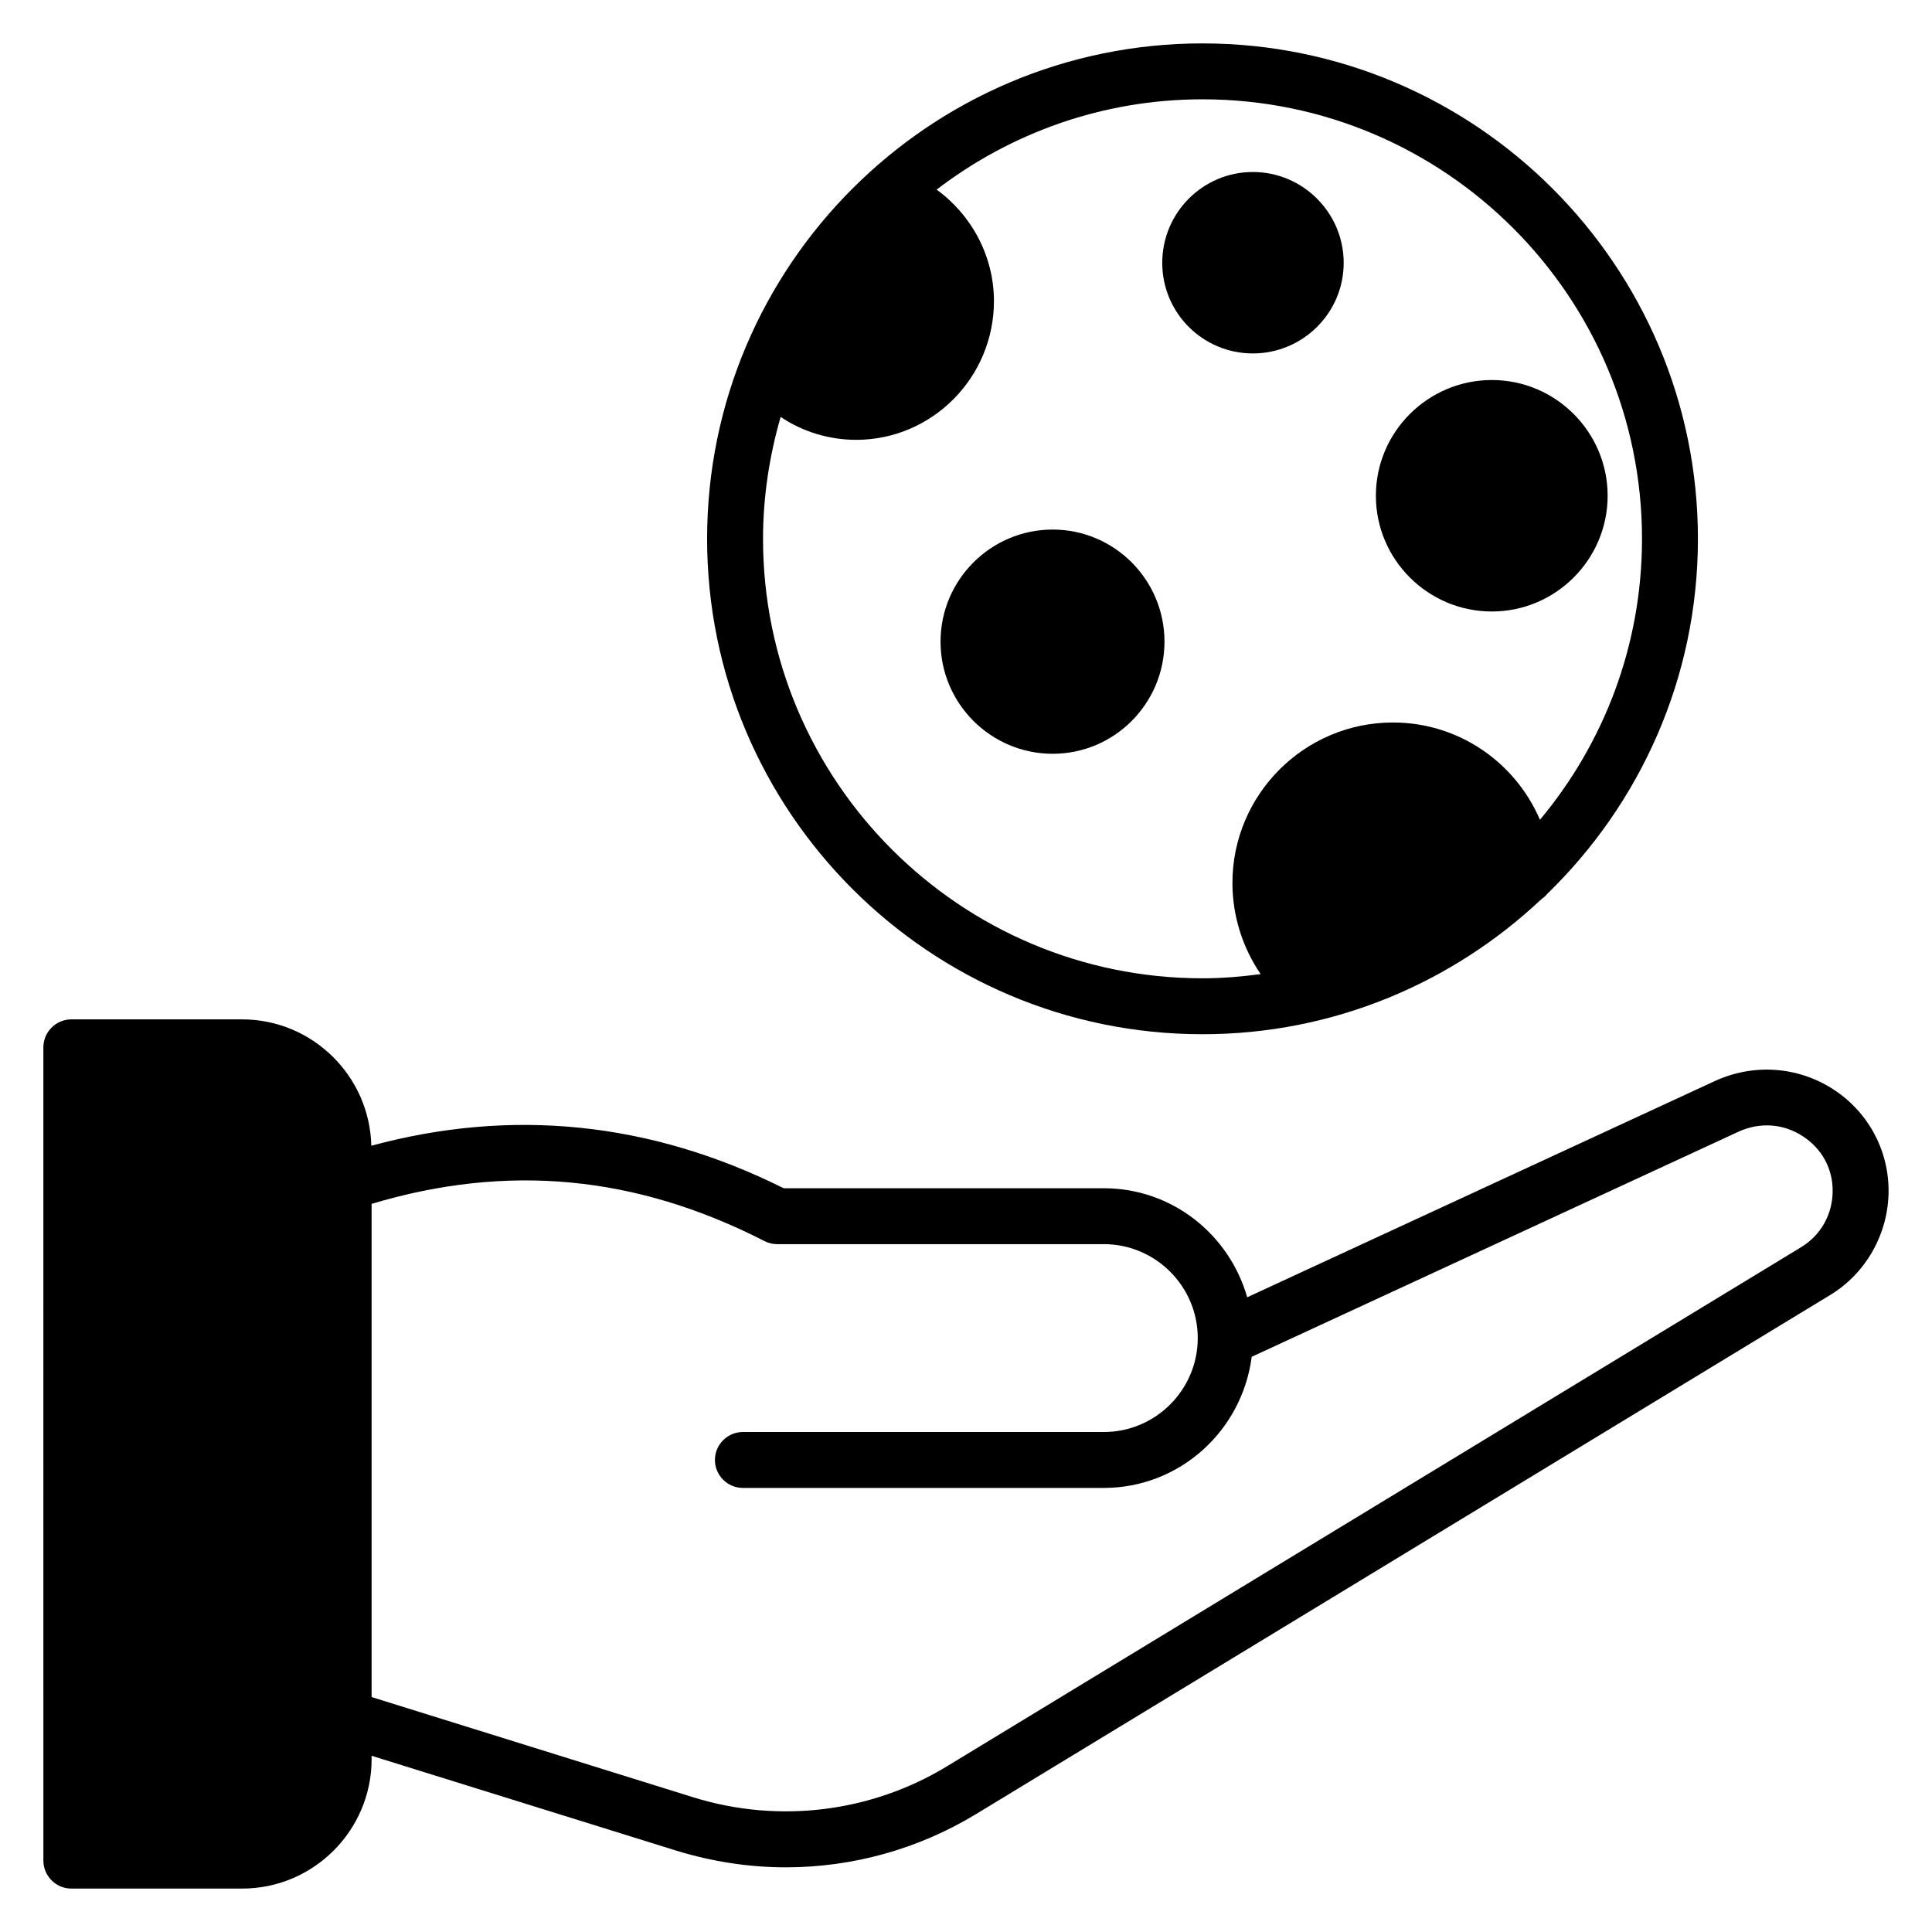 <?xml version="1.0" encoding="UTF-8"?>
<!-- Uploaded to: ICON Repo, www.svgrepo.com, Generator: ICON Repo Mixer Tools -->
<svg fill="#000000" width="800px" height="800px" version="1.1" viewBox="144 144 512 512" xmlns="http://www.w3.org/2000/svg">
 <g>
  <path d="m629.82 432.67c-9.262-6-20.895-6.891-31.117-2.297l-124.18 57.418c-4.742-16.598-19.855-28.895-38.008-28.895h-84.832c-35.34-17.633-72.09-21.336-109.28-11.262-0.445-18.523-15.633-33.488-34.23-33.488h-45.27c-4.074 0-7.41 3.336-7.41 7.41l0.004 215.53c0 4.074 3.336 7.41 7.41 7.41h45.27c18.895 0 34.305-15.41 34.305-34.305l-0.004-0.891 80.906 25.191c9.484 2.891 19.188 4.371 28.895 4.371 17.633 0 35.117-4.816 50.453-14.152l226.27-137.51c9.559-5.777 15.488-16.371 15.488-27.633 0-10.891-5.484-20.969-14.672-26.895zm-8.52 41.859-226.27 137.51c-20.152 12.297-44.676 15.262-67.199 8.297l-85.352-26.598v-130.7c35.859-10.742 69.941-7.633 104.1 9.855 1.039 0.52 2.148 0.816 3.336 0.816h86.609c13.707 0 24.895 11.188 24.895 24.895s-11.188 24.895-24.895 24.895l-95.652-0.004c-4.074 0-7.41 3.336-7.41 7.41 0 4.074 3.336 7.41 7.41 7.41h95.648c20.152 0 36.676-15.188 39.195-34.75l129.14-59.715c5.633-2.519 11.781-2.074 16.891 1.258 5.039 3.262 7.93 8.523 7.93 14.449 0 6.223-3.109 11.781-8.371 14.965z"/>
  <path d="m462.68 155.5c-72.387 0-131.29 58.902-131.29 131.29 0 72.387 58.902 131.29 131.29 131.29 34.75 0 66.234-13.633 89.723-35.711 0.594-0.445 1.184-0.891 1.555-1.406 24.672-23.93 40.008-57.273 40.008-94.168 0-72.387-58.902-131.29-131.29-131.29zm89.426 205.75c-6.519-15.188-21.484-25.781-38.973-25.781-23.484 0-42.527 19.117-42.527 42.527 0 8.668 2.668 17.113 7.484 24.152-5.039 0.668-10.148 1.113-15.41 1.113-64.234 0-116.47-52.234-116.47-116.47 0-11.188 1.703-22.004 4.668-32.305 5.852 3.926 12.816 6.074 20.004 6.074 20.152 0 36.523-16.523 36.523-36.75 0-11.93-5.926-22.82-15.188-29.562 19.559-14.965 43.934-23.93 70.461-23.93 64.234 0 116.47 52.234 116.47 116.47 0 28.301-10.152 54.234-27.043 74.461z"/>
  <path d="m452.6 314.05c0 16.375-13.262 29.711-29.637 29.711s-29.711-13.336-29.711-29.711 13.336-29.711 29.711-29.711 29.637 13.336 29.637 29.711z"/>
  <path d="m500.09 213.66c0 13.262-10.816 24.004-24.078 24.004s-24.004-10.742-24.004-24.004c0-13.262 10.742-24.078 24.004-24.078 13.262-0.004 24.078 10.816 24.078 24.078z"/>
  <path d="m570.04 275.38c0 16.891-13.781 30.672-30.672 30.672-16.965 0-30.746-13.781-30.746-30.672 0-16.895 13.781-30.672 30.746-30.672 16.891 0 30.672 13.781 30.672 30.672z"/>
 </g>
</svg>